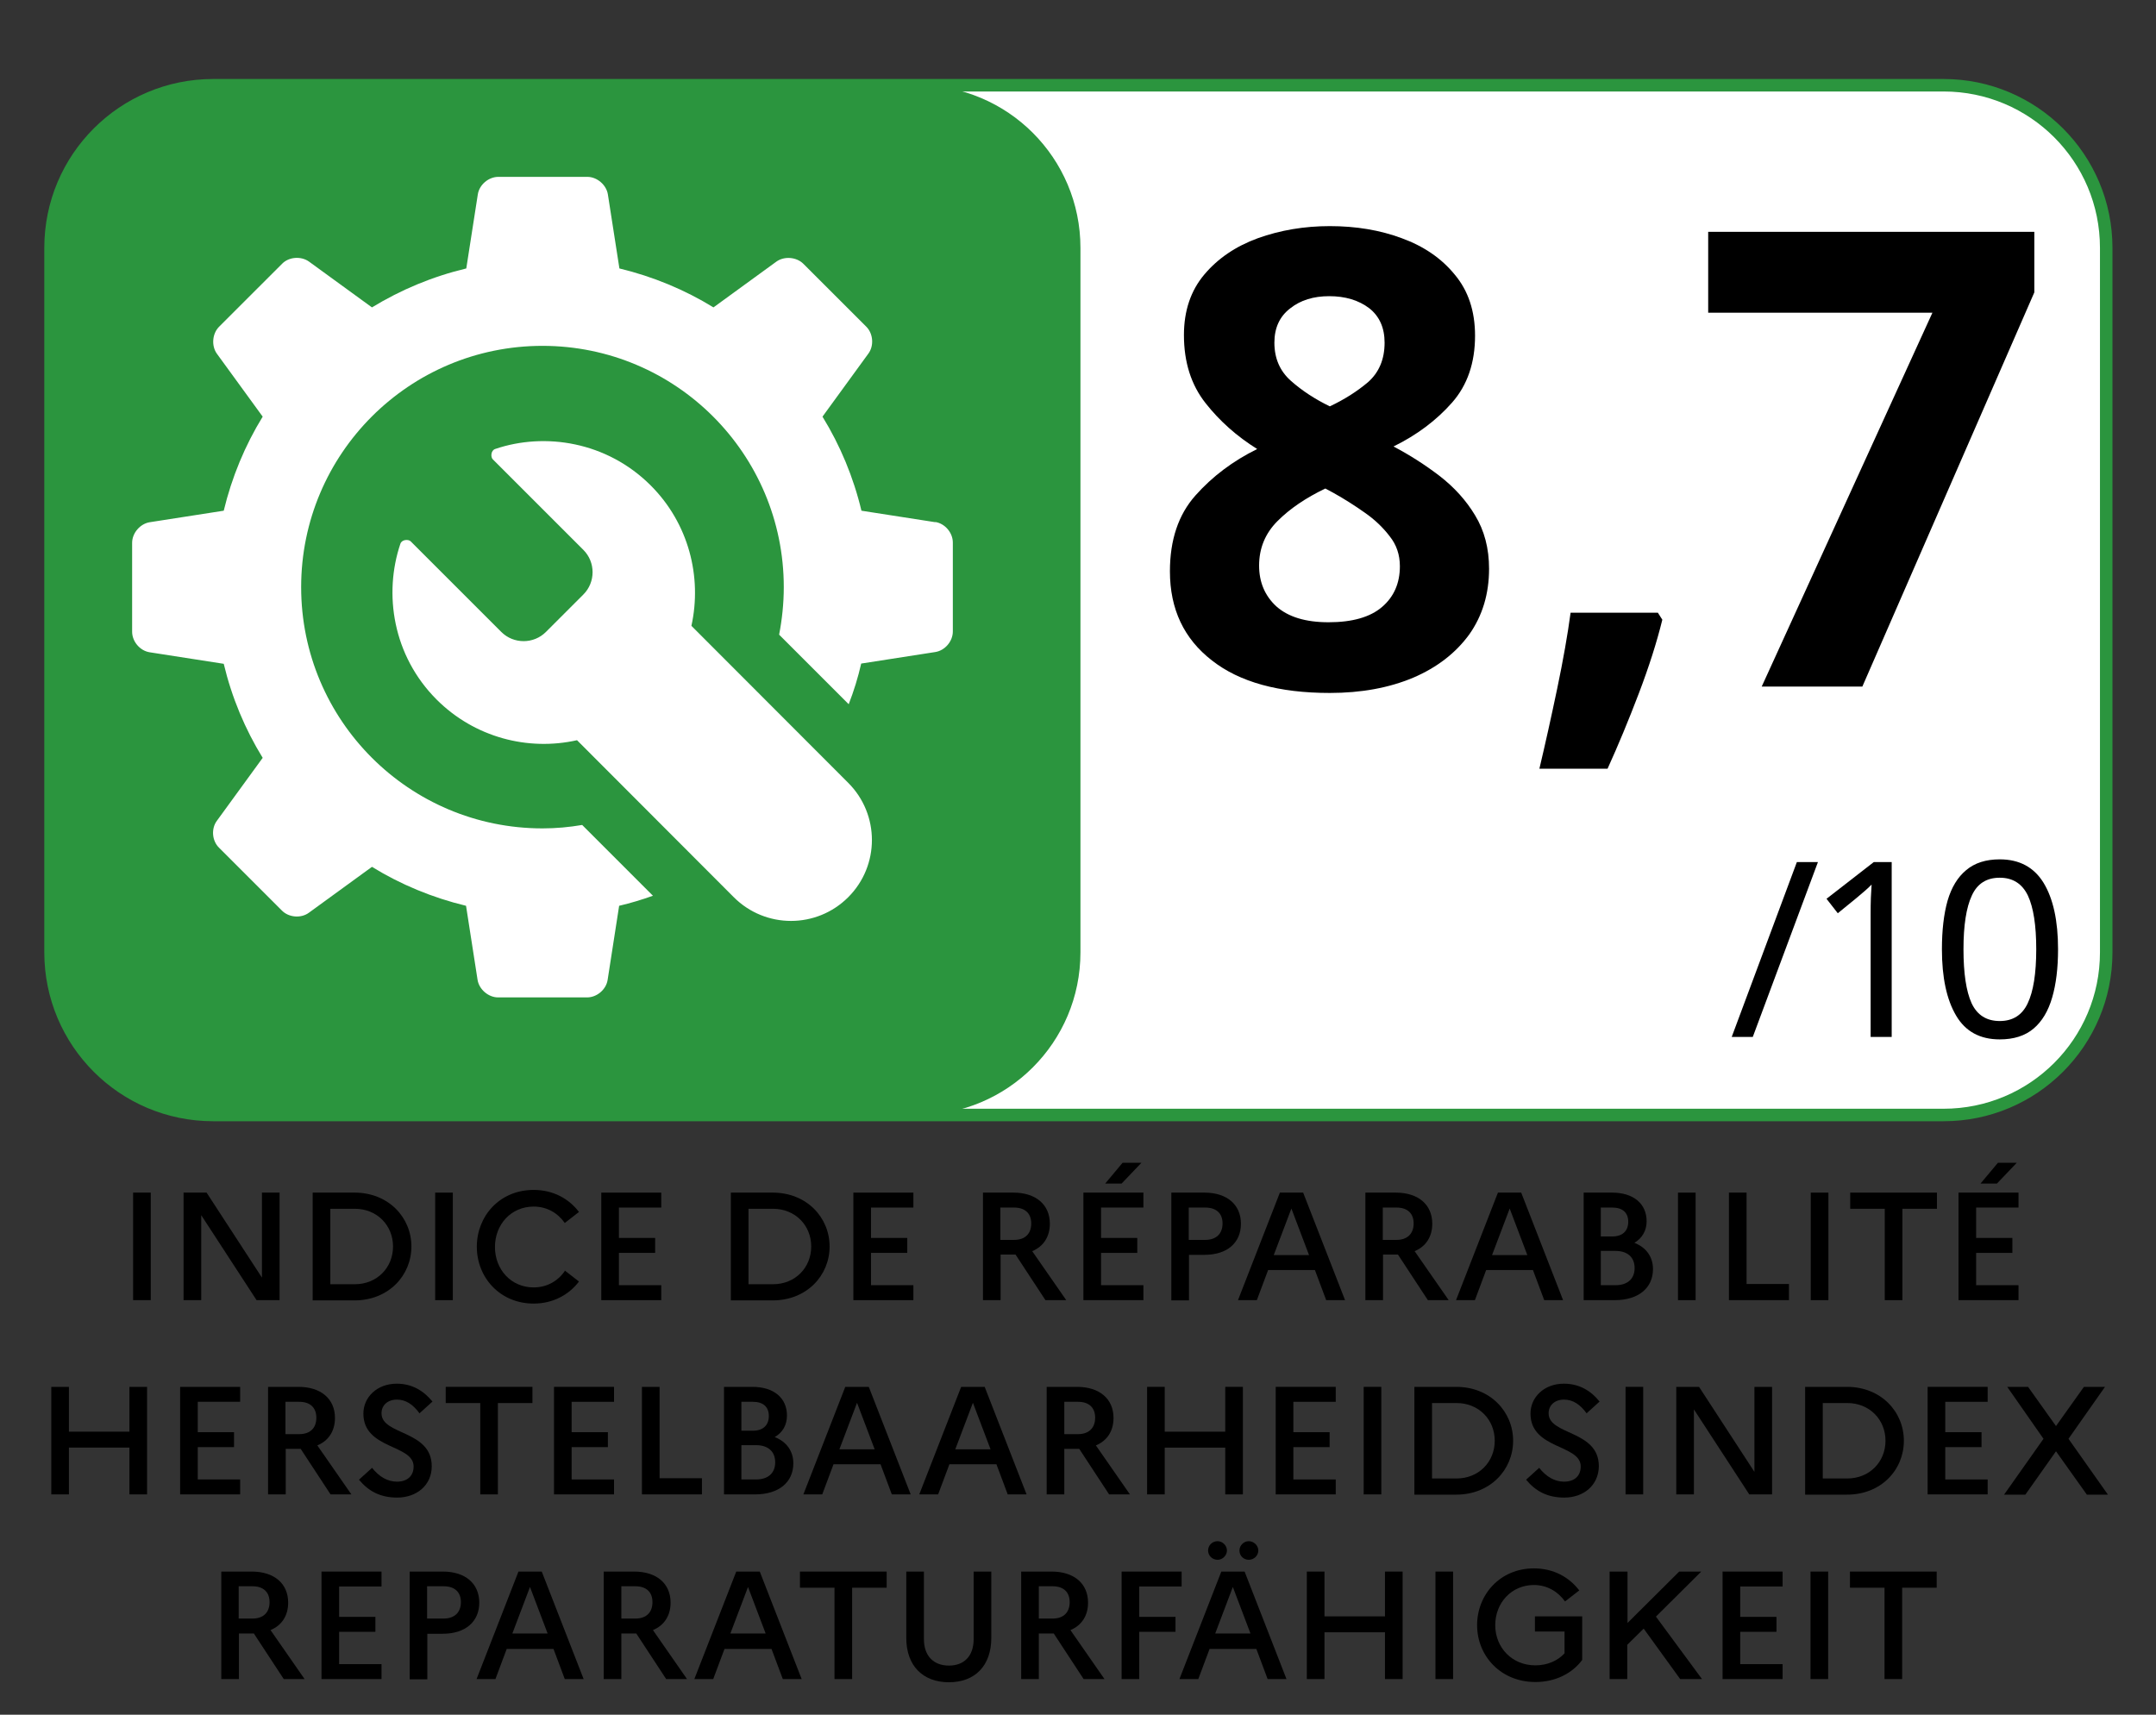 <?xml version="1.0" standalone="no"?>
<!DOCTYPE svg PUBLIC "-//W3C//DTD SVG 1.1//EN" "http://www.w3.org/Graphics/SVG/1.1/DTD/svg11.dtd">
<svg version="1.1"  fill-opacity="1" xmlns:xlink="http://www.w3.org/1999/xlink" color-rendering="auto" color-interpolation="auto" text-rendering="auto" stroke="black" stroke-linecap="square" width="88" stroke-miterlimit="10" shape-rendering="auto" stroke-opacity="1" fill="black" stroke-dasharray="none" font-weight="normal" stroke-width="1" height="70" xmlns="http://www.w3.org/2000/svg" font-family="'Dialog'" font-style="normal" stroke-linejoin="miter" font-size="12px" stroke-dashoffset="0" image-rendering="auto"
><rect width="100%" height="100%" fill="#333333" stroke="none"/><!--Generated by the Batik Graphics2D SVG Generator--><defs id="genericDefs"
  /><g
  ><defs id="defs1"
    ><clipPath clipPathUnits="userSpaceOnUse" id="clipPath1"
      ><path d="M0 0 L0 69.966 L88.611 69.966 L88.611 0 Z"
      /></clipPath
      ><clipPath clipPathUnits="userSpaceOnUse" id="clipPath2"
      ><path d="M0 0 L0 70.866 L88.611 70.866 L88.611 0 Z"
      /></clipPath
    ></defs
    ><g fill="rgb(0,0,0)" fill-opacity="0" stroke-opacity="0" stroke="rgb(0,0,0)"
    ><rect x="0" width="88" height="70" y="0" stroke="none"
    /></g
    ><g transform="translate(0,70.866) scale(1,-1)" fill="white" text-rendering="optimizeLegibility" color-rendering="optimizeQuality" image-rendering="optimizeQuality" color-interpolation="linearRGB" stroke="white"
    ><path d="M8.702 25.348 L79.329 25.348 C82.998 25.348 85.968 28.318 85.968 31.988 L85.968 60.746 C85.968 64.416 82.998 67.386 79.329 67.386 L8.702 67.386 C5.033 67.386 2.063 64.416 2.063 60.746 L2.063 31.988 C2.063 28.318 5.033 25.348 8.702 25.348 Z" stroke="none" clip-path="url(#clipPath1)"
    /></g
    ><g stroke-linecap="butt" transform="translate(0,70.866) scale(1,-1)" fill="rgb(43,149,62)" text-rendering="optimizeLegibility" color-rendering="optimizeQuality" image-rendering="optimizeQuality" stroke="rgb(43,149,62)" color-interpolation="linearRGB" stroke-width="0.51"
    ><path fill="none" d="M8.702 25.348 L79.329 25.348 C82.998 25.348 85.968 28.318 85.968 31.988 L85.968 60.746 C85.968 64.416 82.998 67.386 79.329 67.386 L8.702 67.386 C5.033 67.386 2.063 64.416 2.063 60.746 L2.063 31.988 C2.063 28.318 5.033 25.348 8.702 25.348 Z" clip-path="url(#clipPath1)"
      /><path d="M37.461 25.348 L8.702 25.348 C5.033 25.348 2.063 28.318 2.063 31.988 L2.063 60.746 C2.063 64.416 5.033 67.386 8.702 67.386 L37.461 67.386 C41.131 67.386 44.1 64.416 44.1 60.746 L44.1 31.988 C44.1 28.318 41.131 25.348 37.461 25.348" clip-path="url(#clipPath1)" stroke="none"
      /><path fill="white" d="M38.181 49.547 L35.161 50.017 C34.831 51.397 34.291 52.687 33.571 53.857 L35.441 56.427 C35.681 56.747 35.641 57.247 35.361 57.527 L32.791 60.096 C32.511 60.377 32.011 60.416 31.691 60.187 L29.121 58.317 C27.951 59.037 26.651 59.577 25.282 59.907 L24.812 62.926 C24.752 63.316 24.372 63.646 23.972 63.646 L20.342 63.646 C19.942 63.646 19.562 63.326 19.502 62.926 L19.032 59.907 C17.652 59.577 16.362 59.037 15.182 58.317 L12.612 60.187 C12.292 60.416 11.792 60.386 11.512 60.096 L8.942 57.527 C8.662 57.247 8.622 56.747 8.852 56.427 L10.722 53.857 C10.002 52.687 9.462 51.387 9.132 50.017 L6.113 49.547 C5.723 49.487 5.393 49.107 5.393 48.707 L5.393 45.077 C5.393 44.677 5.713 44.297 6.113 44.237 L9.132 43.767 C9.462 42.388 10.002 41.098 10.722 39.928 L8.852 37.358 C8.613 37.038 8.652 36.538 8.942 36.258 L11.512 33.688 C11.792 33.408 12.292 33.368 12.612 33.608 L15.182 35.478 C16.352 34.758 17.652 34.218 19.022 33.888 L19.492 30.868 C19.552 30.478 19.932 30.148 20.332 30.148 L23.962 30.148 C24.362 30.148 24.742 30.468 24.802 30.868 L25.271 33.888 C25.741 33.998 26.201 34.138 26.651 34.298 L23.762 37.188 C23.232 37.098 22.702 37.048 22.142 37.048 C16.702 37.048 12.292 41.458 12.292 46.897 C12.292 52.337 16.702 56.747 22.142 56.747 C27.581 56.747 31.991 52.337 31.991 46.897 C31.991 46.227 31.921 45.577 31.801 44.957 L34.641 42.117 C34.851 42.657 35.021 43.207 35.151 43.777 L38.171 44.247 C38.571 44.307 38.891 44.687 38.891 45.087 L38.891 48.717 C38.891 49.117 38.571 49.497 38.171 49.557 M34.621 38.908 C35.911 37.618 35.911 35.528 34.621 34.238 C33.331 32.948 31.241 32.948 29.951 34.238 L23.552 40.648 C21.552 40.198 19.372 40.758 17.822 42.307 C16.032 44.097 15.652 46.627 16.342 48.667 C16.402 48.847 16.672 48.857 16.762 48.767 L20.462 45.067 C20.962 44.567 21.782 44.567 22.282 45.067 L23.812 46.597 C24.312 47.097 24.312 47.917 23.812 48.417 L20.112 52.117 C20.022 52.207 20.032 52.477 20.212 52.537 C22.242 53.227 24.772 52.837 26.561 51.047 C28.111 49.497 28.661 47.317 28.221 45.317 C28.221 45.317 34.621 38.908 34.621 38.908 Z" clip-path="url(#clipPath1)" stroke="none"
      /><path fill="black" d="M5.433 22.179 L6.153 22.179 L6.153 17.789 L5.433 17.789 C5.433 17.789 5.433 22.179 5.433 22.179 Z" clip-path="url(#clipPath1)" stroke="none"
      /><path fill="black" d="M7.503 22.179 L8.432 22.179 L10.692 18.709 L10.692 22.179 L11.412 22.179 L11.412 17.789 L10.472 17.789 L8.213 21.259 L8.213 17.789 L7.492 17.789 L7.492 22.179 L7.492 22.179 Z" clip-path="url(#clipPath1)" stroke="none"
      /><path fill="black" d="M12.762 22.179 L14.472 22.179 C15.852 22.179 16.792 21.169 16.792 19.979 C16.792 18.789 15.852 17.779 14.472 17.779 L12.762 17.779 L12.762 22.169 L12.762 22.169 ZM13.482 21.519 L13.482 18.439 L14.482 18.439 C15.392 18.439 16.042 19.119 16.042 19.979 C16.042 20.839 15.392 21.519 14.482 21.519 C14.482 21.519 13.482 21.519 13.482 21.519 Z" clip-path="url(#clipPath1)" stroke="none"
      /><path fill="black" d="M17.762 22.179 L18.482 22.179 L18.482 17.789 L17.762 17.789 L17.762 22.179 Z" clip-path="url(#clipPath1)" stroke="none"
      /><path fill="black" d="M23.052 18.999 L23.632 18.549 C23.222 18.009 22.572 17.649 21.782 17.649 C20.402 17.649 19.462 18.719 19.462 19.969 C19.462 21.219 20.392 22.289 21.782 22.289 C22.582 22.289 23.222 21.929 23.632 21.389 L23.052 20.939 C22.772 21.339 22.332 21.609 21.782 21.609 C20.862 21.609 20.202 20.879 20.202 19.959 C20.202 19.039 20.862 18.309 21.782 18.309 C22.332 18.309 22.782 18.579 23.052 18.979 L23.052 18.999 Z" clip-path="url(#clipPath1)" stroke="none"
      /><path fill="black" d="M24.542 22.179 L26.991 22.179 L26.991 21.569 L25.262 21.569 L25.262 20.329 L26.741 20.329 L26.741 19.719 L25.262 19.719 L25.262 18.399 L26.991 18.399 L26.991 17.789 L24.542 17.789 L24.542 22.179 Z" clip-path="url(#clipPath1)" stroke="none"
      /><path fill="black" d="M29.831 22.179 L31.541 22.179 C32.921 22.179 33.861 21.169 33.861 19.979 C33.861 18.789 32.921 17.779 31.541 17.779 L29.831 17.779 L29.831 22.169 L29.831 22.169 ZM30.551 21.519 L30.551 18.439 L31.551 18.439 C32.461 18.439 33.111 19.119 33.111 19.979 C33.111 20.839 32.461 21.519 31.551 21.519 C31.551 21.519 30.551 21.519 30.551 21.519 Z" clip-path="url(#clipPath1)" stroke="none"
      /><path fill="black" d="M34.831 22.179 L37.281 22.179 L37.281 21.569 L35.551 21.569 L35.551 20.329 L37.031 20.329 L37.031 19.719 L35.551 19.719 L35.551 18.399 L37.281 18.399 L37.281 17.789 L34.831 17.789 L34.831 22.179 Z" clip-path="url(#clipPath1)" stroke="none"
      /><path fill="black" d="M40.121 22.179 L41.361 22.179 C42.281 22.179 42.851 21.689 42.851 20.909 C42.851 20.379 42.591 19.979 42.131 19.789 L43.52 17.789 L42.671 17.789 L41.451 19.649 L40.841 19.649 L40.841 17.789 L40.121 17.789 L40.121 22.179 ZM40.831 21.569 L40.831 20.249 L41.391 20.249 C41.841 20.249 42.091 20.499 42.091 20.919 C42.091 21.339 41.831 21.569 41.391 21.569 L40.831 21.569 Z" clip-path="url(#clipPath1)" stroke="none"
      /><path fill="black" d="M44.221 22.179 L46.67 22.179 L46.67 21.569 L44.941 21.569 L44.941 20.329 L46.42 20.329 L46.42 19.719 L44.941 19.719 L44.941 18.399 L46.67 18.399 L46.67 17.789 L44.221 17.789 L44.221 22.179 ZM45.111 22.549 L45.82 23.398 L46.59 23.398 L45.78 22.549 L45.111 22.549 Z" clip-path="url(#clipPath1)" stroke="none"
      /><path fill="black" d="M47.81 22.179 L49.16 22.179 C50.08 22.179 50.65 21.689 50.65 20.909 C50.65 20.129 50.09 19.639 49.16 19.639 L48.53 19.639 L48.53 17.779 L47.81 17.779 L47.81 22.169 L47.81 22.169 ZM48.52 21.569 L48.52 20.249 L49.19 20.249 C49.64 20.249 49.9 20.499 49.9 20.919 C49.9 21.339 49.64 21.569 49.19 21.569 L48.52 21.569 Z" clip-path="url(#clipPath1)" stroke="none"
      /><path fill="black" d="M52.24 22.179 L53.19 22.179 L54.9 17.789 L54.13 17.789 L53.67 19.019 L51.76 19.019 L51.3 17.789 L50.53 17.789 L52.24 22.179 ZM53.43 19.629 L52.71 21.529 L51.99 19.629 L53.43 19.629 Z" clip-path="url(#clipPath1)" stroke="none"
      /><path fill="black" d="M55.73 22.179 L56.97 22.179 C57.89 22.179 58.46 21.689 58.46 20.909 C58.46 20.379 58.2 19.979 57.74 19.789 L59.13 17.789 L58.28 17.789 L57.06 19.649 L56.45 19.649 L56.45 17.789 L55.73 17.789 L55.73 22.179 L55.73 22.179 ZM56.44 21.569 L56.44 20.249 L57 20.249 C57.44 20.249 57.7 20.499 57.7 20.919 C57.7 21.339 57.44 21.569 57 21.569 L56.44 21.569 Z" clip-path="url(#clipPath1)" stroke="none"
      /><path fill="black" d="M61.14 22.179 L62.09 22.179 L63.799 17.789 L63.029 17.789 L62.569 19.019 L60.66 19.019 L60.2 17.789 L59.43 17.789 L61.14 22.179 ZM62.34 19.629 L61.62 21.529 L60.9 19.629 L62.34 19.629 Z" clip-path="url(#clipPath1)" stroke="none"
      /><path fill="black" d="M64.629 22.179 L65.799 22.179 C66.669 22.179 67.209 21.729 67.209 21.009 C67.209 20.629 67.029 20.319 66.709 20.129 C67.199 19.939 67.469 19.549 67.469 19.059 C67.469 18.279 66.869 17.789 65.909 17.789 L64.639 17.789 L64.639 22.179 L64.629 22.179 ZM65.339 21.569 L65.339 20.389 L65.809 20.389 C66.219 20.389 66.459 20.609 66.459 20.989 C66.459 21.369 66.219 21.569 65.809 21.569 L65.339 21.569 ZM65.339 19.789 L65.339 18.399 L65.939 18.399 C66.429 18.399 66.719 18.659 66.719 19.099 C66.719 19.539 66.429 19.799 65.939 19.799 L65.339 19.799 Z" clip-path="url(#clipPath1)" stroke="none"
      /><path fill="black" d="M68.489 22.179 L69.209 22.179 L69.209 17.789 L68.489 17.789 L68.489 22.179 Z" clip-path="url(#clipPath1)" stroke="none"
      /><path fill="black" d="M70.569 22.179 L71.289 22.179 L71.289 18.449 L73.019 18.449 L73.019 17.789 L70.569 17.789 C70.569 17.789 70.569 22.179 70.569 22.179 Z" clip-path="url(#clipPath1)" stroke="none"
      /><path fill="black" d="M73.909 22.179 L74.629 22.179 L74.629 17.789 L73.909 17.789 L73.909 22.179 Z" clip-path="url(#clipPath1)" stroke="none"
      /><path fill="black" d="M75.509 22.179 L79.059 22.179 L79.059 21.519 L77.649 21.519 L77.649 17.789 L76.929 17.789 L76.929 21.519 L75.519 21.519 L75.519 22.179 L75.519 22.179 Z" clip-path="url(#clipPath1)" stroke="none"
      /><path fill="black" d="M79.939 22.179 L82.388 22.179 L82.388 21.569 L80.659 21.569 L80.659 20.329 L82.138 20.329 L82.138 19.719 L80.659 19.719 L80.659 18.399 L82.388 18.399 L82.388 17.789 L79.939 17.789 L79.939 22.179 ZM80.838 22.549 L81.549 23.398 L82.318 23.398 L81.508 22.549 L80.838 22.549 Z" clip-path="url(#clipPath1)" stroke="none"
      /><path fill="black" d="M2.093 14.249 L2.813 14.249 L2.813 12.419 L5.283 12.419 L5.283 14.249 L6.003 14.249 L6.003 9.859 L5.283 9.859 L5.283 11.769 L2.813 11.769 L2.813 9.859 L2.093 9.859 C2.093 9.859 2.093 14.249 2.093 14.249 Z" clip-path="url(#clipPath1)" stroke="none"
      /><path fill="black" d="M7.353 14.249 L9.802 14.249 L9.802 13.639 L8.072 13.639 L8.072 12.399 L9.552 12.399 L9.552 11.789 L8.072 11.789 L8.072 10.469 L9.802 10.469 L9.802 9.859 L7.353 9.859 C7.353 9.859 7.353 14.249 7.353 14.249 Z" clip-path="url(#clipPath1)" stroke="none"
      /><path fill="black" d="M10.942 14.249 L12.182 14.249 C13.102 14.249 13.672 13.759 13.672 12.979 C13.672 12.449 13.412 12.049 12.952 11.859 L14.342 9.859 L13.492 9.859 L12.272 11.719 L11.662 11.719 L11.662 9.859 L10.942 9.859 L10.942 14.249 L10.942 14.249 ZM11.652 13.639 L11.652 12.319 L12.212 12.319 C12.662 12.319 12.912 12.569 12.912 12.989 C12.912 13.409 12.652 13.639 12.212 13.639 L11.652 13.639 Z" clip-path="url(#clipPath1)" stroke="none"
      /><path fill="black" d="M15.182 10.949 C15.472 10.579 15.822 10.379 16.202 10.379 C16.632 10.379 16.882 10.619 16.882 10.999 C16.882 11.909 14.832 11.689 14.832 13.159 C14.832 13.829 15.392 14.379 16.192 14.379 C16.822 14.379 17.292 14.089 17.652 13.649 L17.122 13.169 C16.862 13.529 16.562 13.729 16.202 13.729 C15.822 13.729 15.572 13.499 15.572 13.169 C15.572 12.269 17.622 12.489 17.622 11.009 C17.622 10.229 17.002 9.729 16.212 9.729 C15.522 9.729 15.042 9.989 14.652 10.459 L15.182 10.939 L15.182 10.939 Z" clip-path="url(#clipPath1)" stroke="none"
      /><path fill="black" d="M18.182 14.249 L21.732 14.249 L21.732 13.589 L20.322 13.589 L20.322 9.859 L19.602 9.859 L19.602 13.589 L18.192 13.589 L18.192 14.249 L18.192 14.249 Z" clip-path="url(#clipPath1)" stroke="none"
      /><path fill="black" d="M22.612 14.249 L25.062 14.249 L25.062 13.639 L23.332 13.639 L23.332 12.399 L24.812 12.399 L24.812 11.789 L23.332 11.789 L23.332 10.469 L25.062 10.469 L25.062 9.859 L22.612 9.859 L22.612 14.249 Z" clip-path="url(#clipPath1)" stroke="none"
      /><path fill="black" d="M26.201 14.249 L26.922 14.249 L26.922 10.519 L28.651 10.519 L28.651 9.859 L26.201 9.859 C26.201 9.859 26.201 14.249 26.201 14.249 Z" clip-path="url(#clipPath1)" stroke="none"
      /><path fill="black" d="M29.541 14.249 L30.711 14.249 C31.581 14.249 32.121 13.799 32.121 13.079 C32.121 12.699 31.951 12.389 31.621 12.199 C32.111 12.009 32.381 11.619 32.381 11.129 C32.381 10.349 31.781 9.859 30.821 9.859 L29.551 9.859 L29.551 14.249 L29.551 14.249 ZM30.261 13.639 L30.261 12.459 L30.731 12.459 C31.141 12.459 31.381 12.679 31.381 13.059 C31.381 13.439 31.141 13.639 30.731 13.639 L30.261 13.639 ZM30.261 11.859 L30.261 10.469 L30.861 10.469 C31.351 10.469 31.641 10.729 31.641 11.169 C31.641 11.609 31.351 11.869 30.861 11.869 L30.261 11.869 Z" clip-path="url(#clipPath1)" stroke="none"
      /><path fill="black" d="M34.511 14.249 L35.461 14.249 L37.171 9.859 L36.401 9.859 L35.941 11.089 L34.021 11.089 L33.561 9.859 L32.791 9.859 L34.501 14.249 L34.501 14.249 ZM35.701 11.699 L34.981 13.599 L34.261 11.699 L35.701 11.699 Z" clip-path="url(#clipPath1)" stroke="none"
      /><path fill="black" d="M39.241 14.249 L40.191 14.249 L41.901 9.859 L41.131 9.859 L40.671 11.089 L38.751 11.089 L38.291 9.859 L37.521 9.859 L39.231 14.249 L39.231 14.249 ZM40.431 11.699 L39.711 13.599 L38.991 11.699 L40.431 11.699 Z" clip-path="url(#clipPath1)" stroke="none"
      /><path fill="black" d="M42.721 14.249 L43.961 14.249 C44.88 14.249 45.45 13.759 45.45 12.979 C45.45 12.449 45.191 12.049 44.73 11.859 L46.12 9.859 L45.27 9.859 L44.05 11.719 L43.441 11.719 L43.441 9.859 L42.721 9.859 L42.721 14.249 ZM43.441 13.639 L43.441 12.319 L44.001 12.319 C44.441 12.319 44.7 12.569 44.7 12.989 C44.7 13.409 44.441 13.639 44.001 13.639 L43.441 13.639 Z" clip-path="url(#clipPath1)" stroke="none"
      /><path fill="black" d="M46.82 14.249 L47.54 14.249 L47.54 12.419 L50.01 12.419 L50.01 14.249 L50.73 14.249 L50.73 9.859 L50.01 9.859 L50.01 11.769 L47.54 11.769 L47.54 9.859 L46.82 9.859 L46.82 14.249 Z" clip-path="url(#clipPath1)" stroke="none"
      /><path fill="black" d="M52.07 14.249 L54.52 14.249 L54.52 13.639 L52.79 13.639 L52.79 12.399 L54.27 12.399 L54.27 11.789 L52.79 11.789 L52.79 10.469 L54.52 10.469 L54.52 9.859 L52.07 9.859 L52.07 14.249 Z" clip-path="url(#clipPath1)" stroke="none"
      /><path fill="black" d="M55.66 14.249 L56.38 14.249 L56.38 9.859 L55.66 9.859 L55.66 14.249 Z" clip-path="url(#clipPath1)" stroke="none"
      /><path fill="black" d="M57.73 14.249 L59.44 14.249 C60.82 14.249 61.76 13.239 61.76 12.049 C61.76 10.859 60.82 9.849 59.44 9.849 L57.73 9.849 L57.73 14.239 L57.73 14.239 ZM58.45 13.589 L58.45 10.509 L59.45 10.509 C60.36 10.509 61.01 11.189 61.01 12.049 C61.01 12.909 60.36 13.589 59.45 13.589 C59.45 13.589 58.45 13.589 58.45 13.589 Z" clip-path="url(#clipPath1)" stroke="none"
      /><path fill="black" d="M62.819 10.949 C63.109 10.579 63.459 10.379 63.839 10.379 C64.269 10.379 64.519 10.619 64.519 10.999 C64.519 11.909 62.469 11.689 62.469 13.159 C62.469 13.829 63.029 14.379 63.829 14.379 C64.459 14.379 64.939 14.089 65.289 13.649 L64.759 13.169 C64.499 13.529 64.199 13.729 63.839 13.729 C63.459 13.729 63.209 13.499 63.209 13.169 C63.209 12.269 65.259 12.489 65.259 11.009 C65.249 10.229 64.639 9.729 63.849 9.729 C63.16 9.729 62.679 9.989 62.289 10.459 L62.819 10.939 L62.819 10.939 Z" clip-path="url(#clipPath1)" stroke="none"
      /><path fill="black" d="M66.349 14.249 L67.069 14.249 L67.069 9.859 L66.349 9.859 L66.349 14.249 Z" clip-path="url(#clipPath1)" stroke="none"
      /><path fill="black" d="M68.419 14.249 L69.349 14.249 L71.609 10.779 L71.609 14.249 L72.329 14.249 L72.329 9.859 L71.399 9.859 L69.139 13.329 L69.139 9.859 L68.419 9.859 L68.419 14.249 Z" clip-path="url(#clipPath1)" stroke="none"
      /><path fill="black" d="M73.679 14.249 L75.389 14.249 C76.769 14.249 77.709 13.239 77.709 12.049 C77.709 10.859 76.779 9.849 75.389 9.849 L73.679 9.849 L73.679 14.239 L73.679 14.239 ZM74.399 13.589 L74.399 10.509 L75.399 10.509 C76.309 10.509 76.959 11.189 76.959 12.049 C76.959 12.909 76.309 13.589 75.399 13.589 C75.399 13.589 74.399 13.589 74.399 13.589 Z" clip-path="url(#clipPath1)" stroke="none"
      /><path fill="black" d="M78.679 14.249 L81.129 14.249 L81.129 13.639 L79.399 13.639 L79.399 12.399 L80.879 12.399 L80.879 11.789 L79.399 11.789 L79.399 10.469 L81.129 10.469 L81.129 9.859 L78.679 9.859 L78.679 14.249 L78.679 14.249 Z" clip-path="url(#clipPath1)" stroke="none"
      /><path fill="black" d="M81.799 9.849 L83.408 12.129 L81.928 14.249 L82.778 14.249 L83.918 12.649 L85.058 14.249 L85.918 14.249 L84.428 12.129 L86.038 9.849 L85.178 9.849 L83.918 11.619 L82.668 9.849 L81.799 9.849 Z" clip-path="url(#clipPath1)" stroke="none"
      /><path fill="black" d="M9.032 6.709 L10.272 6.709 C11.192 6.709 11.762 6.22 11.762 5.439 C11.762 4.91 11.502 4.51 11.042 4.32 L12.432 2.32 L11.582 2.32 L10.362 4.18 L9.752 4.18 L9.752 2.32 L9.032 2.32 C9.032 2.32 9.032 6.709 9.032 6.709 ZM9.742 6.109 L9.742 4.79 L10.302 4.79 C10.752 4.79 11.002 5.04 11.002 5.46 C11.002 5.88 10.742 6.109 10.302 6.109 L9.742 6.109 Z" clip-path="url(#clipPath1)" stroke="none"
      /><path fill="black" d="M13.122 6.709 L15.572 6.709 L15.572 6.099 L13.842 6.099 L13.842 4.859 L15.322 4.859 L15.322 4.25 L13.842 4.25 L13.842 2.93 L15.572 2.93 L15.572 2.32 L13.122 2.32 L13.122 6.709 Z" clip-path="url(#clipPath1)" stroke="none"
      /><path fill="black" d="M16.722 6.709 L18.072 6.709 C18.992 6.709 19.562 6.22 19.562 5.439 C19.562 4.66 18.992 4.17 18.072 4.17 L17.442 4.17 L17.442 2.31 L16.722 2.31 L16.722 6.699 L16.722 6.699 ZM17.432 6.109 L17.432 4.79 L18.102 4.79 C18.552 4.79 18.812 5.04 18.812 5.46 C18.812 5.88 18.552 6.109 18.102 6.109 L17.432 6.109 Z" clip-path="url(#clipPath1)" stroke="none"
      /><path fill="black" d="M21.162 6.709 L22.112 6.709 L23.822 2.32 L23.052 2.32 L22.592 3.55 L20.682 3.55 L20.222 2.32 L19.452 2.32 C19.452 2.32 21.162 6.709 21.162 6.709 ZM22.352 4.18 L21.632 6.08 L20.912 4.18 C20.912 4.18 22.352 4.18 22.352 4.18 Z" clip-path="url(#clipPath1)" stroke="none"
      /><path fill="black" d="M24.642 6.709 L25.881 6.709 C26.802 6.709 27.371 6.22 27.371 5.439 C27.371 4.91 27.111 4.51 26.651 4.32 L28.041 2.32 L27.191 2.32 L25.971 4.18 L25.361 4.18 L25.361 2.32 L24.642 2.32 L24.642 6.709 ZM25.361 6.109 L25.361 4.79 L25.931 4.79 C26.381 4.79 26.631 5.04 26.631 5.46 C26.631 5.88 26.372 6.109 25.931 6.109 L25.361 6.109 Z" clip-path="url(#clipPath1)" stroke="none"
      /><path fill="black" d="M30.061 6.709 L31.011 6.709 L32.721 2.32 L31.951 2.32 L31.491 3.55 L29.571 3.55 L29.111 2.32 L28.341 2.32 L30.051 6.709 L30.051 6.709 ZM31.251 4.18 L30.531 6.08 L29.811 4.18 C29.811 4.18 31.251 4.18 31.251 4.18 Z" clip-path="url(#clipPath1)" stroke="none"
      /><path fill="black" d="M32.641 6.709 L36.191 6.709 L36.191 6.05 L34.781 6.05 L34.781 2.32 L34.061 2.32 L34.061 6.05 L32.651 6.05 L32.651 6.709 L32.651 6.709 Z" clip-path="url(#clipPath1)" stroke="none"
      /><path fill="black" d="M39.741 6.709 L40.461 6.709 L40.461 4 C40.461 2.86 39.791 2.19 38.731 2.19 C37.671 2.19 36.991 2.86 36.991 4 L36.991 6.709 L37.711 6.709 L37.711 3.95 C37.711 3.26 38.111 2.87 38.731 2.87 C39.351 2.87 39.741 3.26 39.741 3.95 L39.741 6.709 Z" clip-path="url(#clipPath1)" stroke="none"
      /><path fill="black" d="M41.681 6.709 L42.921 6.709 C43.84 6.709 44.41 6.22 44.41 5.439 C44.41 4.91 44.151 4.51 43.691 4.32 L45.081 2.32 L44.23 2.32 L43.011 4.18 L42.401 4.18 L42.401 2.32 L41.681 2.32 L41.681 6.709 L41.681 6.709 ZM42.401 6.109 L42.401 4.79 L42.961 4.79 C43.411 4.79 43.66 5.04 43.66 5.46 C43.66 5.88 43.401 6.109 42.961 6.109 L42.401 6.109 Z" clip-path="url(#clipPath1)" stroke="none"
      /><path fill="black" d="M45.78 6.709 L48.23 6.709 L48.23 6.099 L46.5 6.099 L46.5 4.859 L47.98 4.859 L47.98 4.25 L46.5 4.25 L46.5 2.32 L45.78 2.32 L45.78 6.709 Z" clip-path="url(#clipPath1)" stroke="none"
      /><path fill="black" d="M49.85 6.709 L50.8 6.709 L52.51 2.32 L51.74 2.32 L51.28 3.55 L49.37 3.55 L48.91 2.32 L48.14 2.32 C48.14 2.32 49.85 6.709 49.85 6.709 ZM49.31 7.569 C49.31 7.779 49.48 7.949 49.7 7.949 C49.9 7.949 50.08 7.769 50.08 7.569 C50.08 7.369 49.9 7.189 49.7 7.189 C49.49 7.189 49.31 7.349 49.31 7.569 ZM51.04 4.18 L50.32 6.08 L49.6 4.18 L51.04 4.18 ZM50.59 7.569 C50.59 7.779 50.77 7.949 50.97 7.949 C51.17 7.949 51.36 7.779 51.36 7.569 C51.36 7.359 51.18 7.189 50.97 7.189 C50.76 7.189 50.59 7.349 50.59 7.569 Z" clip-path="url(#clipPath1)" stroke="none"
      /><path fill="black" d="M53.34 6.709 L54.06 6.709 L54.06 4.88 L56.53 4.88 L56.53 6.709 L57.25 6.709 L57.25 2.32 L56.53 2.32 L56.53 4.23 L54.06 4.23 L54.06 2.32 L53.34 2.32 L53.34 6.709 L53.34 6.709 Z" clip-path="url(#clipPath1)" stroke="none"
      /><path fill="black" d="M58.59 6.709 L59.31 6.709 L59.31 2.32 L58.59 2.32 L58.59 6.709 Z" clip-path="url(#clipPath1)" stroke="none"
      /><path fill="black" d="M63.859 3.37 L63.859 4.26 L62.65 4.26 L62.65 4.88 L64.579 4.88 L64.579 3.1 C64.169 2.55 63.489 2.2 62.669 2.2 C61.25 2.2 60.29 3.27 60.29 4.52 C60.29 5.769 61.23 6.839 62.609 6.839 C63.41 6.839 64.049 6.479 64.459 5.939 L63.879 5.489 C63.599 5.88 63.16 6.16 62.609 6.16 C61.69 6.16 61.03 5.429 61.03 4.52 C61.03 3.61 61.71 2.88 62.669 2.88 C63.16 2.88 63.58 3.07 63.859 3.37 L63.859 3.37 Z" clip-path="url(#clipPath1)" stroke="none"
      /><path fill="black" d="M65.709 6.709 L66.429 6.709 L66.429 4.61 L68.539 6.709 L69.439 6.709 L67.589 4.87 L69.469 2.32 L68.579 2.32 L67.089 4.38 L66.419 3.72 L66.419 2.32 L65.699 2.32 L65.699 6.709 L65.699 6.709 Z" clip-path="url(#clipPath1)" stroke="none"
      /><path fill="black" d="M70.309 6.709 L72.759 6.709 L72.759 6.099 L71.029 6.099 L71.029 4.859 L72.509 4.859 L72.509 4.25 L71.029 4.25 L71.029 2.93 L72.759 2.93 L72.759 2.32 L70.309 2.32 L70.309 6.709 Z" clip-path="url(#clipPath1)" stroke="none"
      /><path fill="black" d="M73.899 6.709 L74.619 6.709 L74.619 2.32 L73.899 2.32 L73.899 6.709 Z" clip-path="url(#clipPath1)" stroke="none"
      /><path fill="black" d="M75.499 6.709 L79.049 6.709 L79.049 6.05 L77.639 6.05 L77.639 2.32 L76.919 2.32 L76.919 6.05 L75.509 6.05 L75.509 6.709 L75.509 6.709 Z" clip-path="url(#clipPath1)" stroke="none"
      /><path fill="black" d="M54.278 42.577 Q51.158 42.577 49.468 43.903 Q47.752 45.229 47.752 47.543 Q47.752 49.467 48.792 50.637 Q49.832 51.807 51.314 52.535 Q50.066 53.315 49.208 54.407 Q48.324 55.525 48.324 57.189 Q48.324 58.671 49.156 59.659 Q49.988 60.647 51.34 61.141 Q52.718 61.635 54.278 61.635 Q55.89 61.635 57.216 61.141 Q58.568 60.647 59.374 59.659 Q60.206 58.671 60.206 57.163 Q60.206 55.499 59.27 54.433 Q58.308 53.341 56.878 52.639 Q57.866 52.119 58.75 51.443 Q59.66 50.741 60.206 49.831 Q60.778 48.895 60.778 47.647 Q60.778 46.113 59.972 44.969 Q59.14 43.825 57.684 43.201 Q56.202 42.577 54.278 42.577 ZM54.278 54.277 Q55.162 54.693 55.838 55.265 Q56.514 55.863 56.514 56.877 Q56.514 57.787 55.89 58.281 Q55.24 58.775 54.252 58.775 Q53.29 58.775 52.666 58.281 Q52.016 57.787 52.016 56.877 Q52.016 55.915 52.692 55.317 Q53.368 54.719 54.278 54.277 ZM54.226 45.463 Q55.682 45.463 56.41 46.087 Q57.138 46.711 57.138 47.751 Q57.138 48.453 56.722 48.973 Q56.306 49.519 55.708 49.935 Q55.084 50.377 54.434 50.741 L54.096 50.923 Q52.9 50.351 52.146 49.597 Q51.392 48.843 51.392 47.777 Q51.392 46.763 52.094 46.113 Q52.822 45.463 54.226 45.463 Z" clip-path="url(#clipPath2)" stroke="none"
      /><path fill="black" d="M67.668 45.853 L67.85 45.567 Q67.512 44.189 66.888 42.551 Q66.264 40.913 65.614 39.483 L62.832 39.483 Q63.196 41.017 63.56 42.759 Q63.924 44.501 64.106 45.853 L67.668 45.853 Z" clip-path="url(#clipPath2)" stroke="none"
      /><path fill="black" d="M71.906 42.837 L78.874 58.099 L69.722 58.099 L69.722 61.401 L83.034 61.401 L83.034 58.931 L76.014 42.837 L71.906 42.837 Z" clip-path="url(#clipPath2)" stroke="none"
      /><path fill="black" d="M74.202 35.674 L71.542 28.534 L70.682 28.534 L73.342 35.674 L74.202 35.674 Z" clip-path="url(#clipPath2)" stroke="none"
      /><path fill="black" d="M76.352 28.534 L76.352 33.524 Q76.352 33.954 76.362 34.214 Q76.372 34.474 76.392 34.754 Q76.232 34.594 76.102 34.484 Q75.972 34.374 75.772 34.204 L75.012 33.584 L74.552 34.174 L76.482 35.674 L77.212 35.674 L77.212 28.534 L76.352 28.534 Z" clip-path="url(#clipPath2)" stroke="none"
      /><path fill="black" d="M84.002 32.114 Q84.002 30.964 83.762 30.144 Q83.522 29.314 83.002 28.874 Q82.482 28.434 81.622 28.434 Q80.412 28.434 79.842 29.404 Q79.262 30.384 79.262 32.114 Q79.262 33.274 79.492 34.094 Q79.732 34.914 80.252 35.344 Q80.772 35.784 81.622 35.784 Q82.822 35.784 83.412 34.824 Q84.002 33.854 84.002 32.114 ZM80.142 32.114 Q80.142 30.644 80.472 29.914 Q80.812 29.184 81.622 29.184 Q82.422 29.184 82.762 29.904 Q83.112 30.634 83.112 32.114 Q83.112 33.574 82.772 34.304 Q82.422 35.034 81.622 35.034 Q80.812 35.034 80.482 34.304 Q80.142 33.574 80.142 32.114 Z" clip-path="url(#clipPath2)" stroke="none"
    /></g
  ></g
></svg
>

